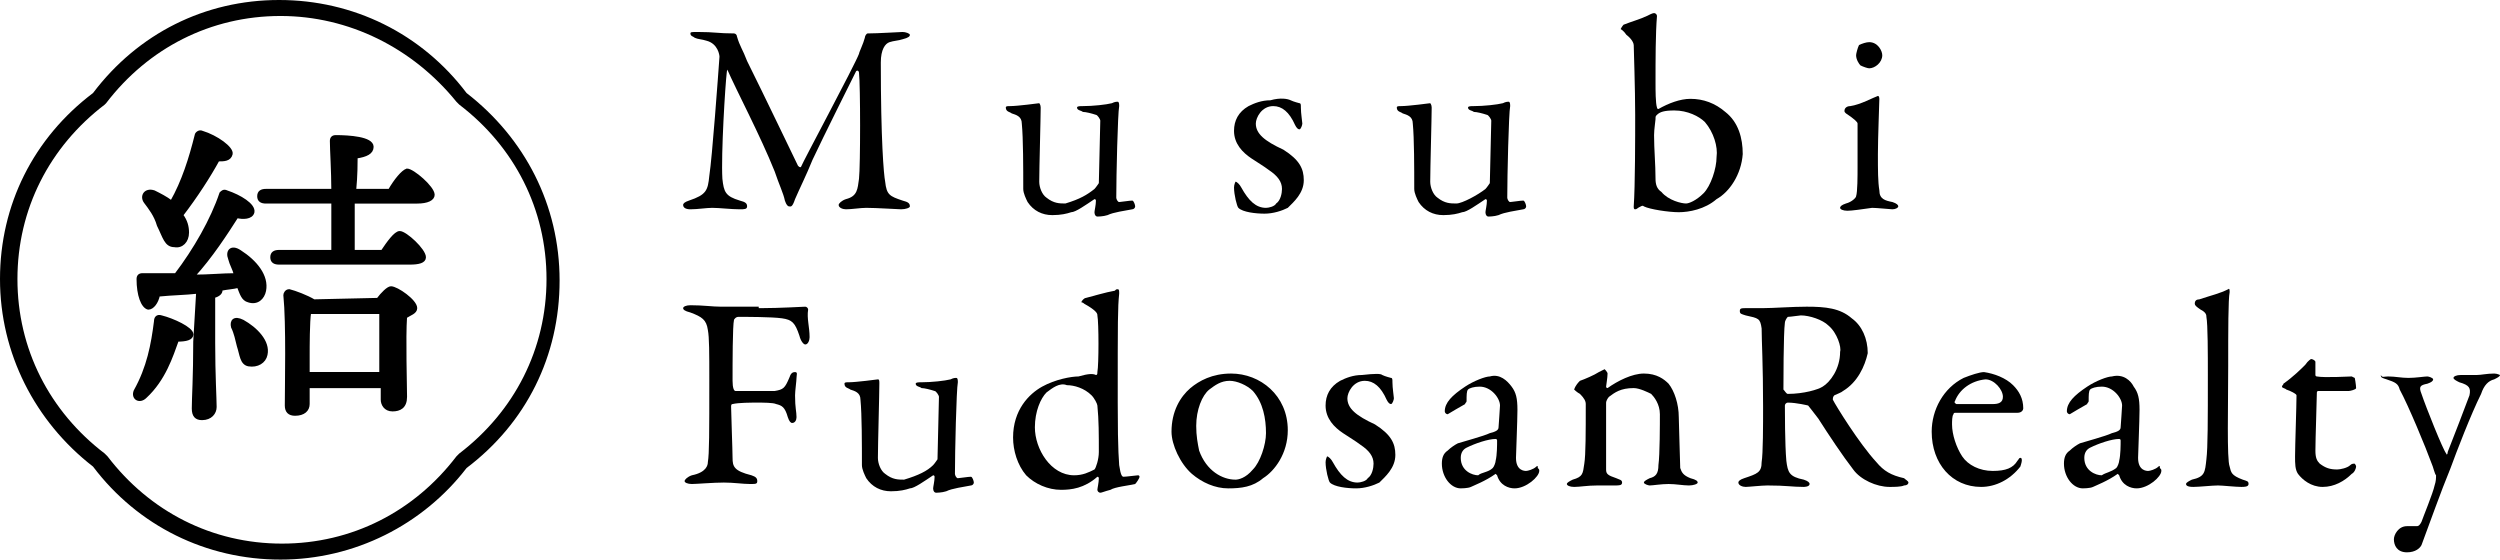 <?xml version="1.0" encoding="utf-8"?>
<!-- Generator: Adobe Illustrator 27.8.1, SVG Export Plug-In . SVG Version: 6.00 Build 0)  -->
<svg version="1.1" id="レイヤー_1" xmlns="http://www.w3.org/2000/svg" xmlns:xlink="http://www.w3.org/1999/xlink" x="0px"
	 y="0px" viewBox="0 0 172 38.5" style="enable-background:new 0 0 172 38.5;" xml:space="preserve">
<style type="text/css">
	.st0{fill:#040000;}
	.st1{fill:none;stroke:#000000;stroke-width:0.21;}
</style>
<g>
	<g>
		<g>
			<path d="M48,2.2c1.2,0,1.4,0.1,2.5,0.1c0.1,0,0.2,0.1,0.2,0.2c0.2,0.7,0.4,0.9,0.7,1.7c1.1,2.2,3.3,6.8,3.5,7.2
				c0.1,0.1,0.1,0.1,0.2,0.1c0.1-0.3,3.7-7,4-7.8c0-0.1,0.3-0.7,0.4-1.1c0-0.1,0.1-0.3,0.2-0.3c0.7,0,2.2-0.1,2.4-0.1
				c0.2,0,0.5,0.1,0.5,0.2c0,0.1-0.1,0.2-0.5,0.3c-0.3,0.1-0.6,0.1-0.9,0.2c-0.3,0.1-0.6,0.5-0.6,1.4c0,5.3,0.2,7.7,0.3,8.2
				c0.1,0.9,0.3,1,1.2,1.3c0.4,0.1,0.5,0.2,0.5,0.4c0,0.1-0.3,0.2-0.6,0.2c-0.2,0-1.7-0.1-2.4-0.1c-0.4,0-1,0.1-1.4,0.1
				c-0.2,0-0.5-0.1-0.5-0.3c0-0.1,0.2-0.3,0.5-0.4c0.8-0.2,0.8-0.7,0.9-1.4c0.1-0.9,0.1-6.4,0-7.3c0-0.1-0.1-0.2-0.2-0.1
				c-0.2,0.4-2.3,4.6-3,6.1c-0.4,1-0.9,2-1.2,2.7c-0.2,0.6-0.3,0.5-0.4,0.5c-0.1,0-0.2-0.1-0.3-0.4c-0.1-0.5-0.4-1.1-0.7-2
				c-1-2.5-2.6-5.5-3.3-7.1C50.1,4.8,50,4.8,50,5c-0.1,0.8-0.4,5.6-0.3,7.3c0.1,0.9,0.2,1.2,1.2,1.5c0.4,0.1,0.5,0.2,0.5,0.4
				s-0.2,0.2-0.5,0.2c-0.6,0-1.4-0.1-1.9-0.1c-0.4,0-1,0.1-1.5,0.1c-0.3,0-0.5-0.1-0.5-0.3c0-0.1,0.1-0.2,0.4-0.3
				c1.2-0.4,1.3-0.7,1.4-1.7c0.2-1.3,0.6-6.8,0.7-8.2c0-0.1-0.1-0.9-0.9-1.1c-0.3-0.1-0.6-0.1-0.8-0.2c-0.1-0.1-0.3-0.1-0.3-0.3
				C47.5,2.2,47.6,2.2,48,2.2z"/>
			<path d="M75.3,13c0.1-0.1,0.3-0.4,0.3-0.4l0.1-4.3c0-0.1-0.2-0.4-0.3-0.4c-0.3-0.1-0.7-0.2-0.9-0.2c-0.1-0.1-0.4-0.1-0.4-0.3
				c0-0.1,0.2-0.1,0.4-0.1c0.7,0,1.6-0.1,2-0.2c0.2-0.1,0.3-0.1,0.4-0.1c0.1,0,0.1,0.2,0.1,0.3c-0.1,0.5-0.2,4.8-0.2,6.3
				c0,0.1,0.1,0.3,0.2,0.3s0.7-0.1,0.9-0.1c0.1,0,0.2,0.3,0.2,0.4c0,0.1-0.1,0.2-0.2,0.2c-0.5,0.1-1.3,0.2-1.7,0.4
				c-0.3,0.1-0.7,0.1-0.7,0.1c-0.1,0-0.2-0.1-0.2-0.3c0-0.1,0.1-0.5,0.1-0.8c0-0.1-0.1-0.1-0.1-0.1c-0.6,0.4-1.3,0.9-1.6,0.9
				c-0.3,0.1-0.7,0.2-1.3,0.2c-0.7,0-1.3-0.3-1.7-0.9c-0.1-0.2-0.3-0.6-0.3-0.9c0-1.4,0-3.5-0.1-4.5c0-0.5-0.4-0.6-0.7-0.7
				c-0.1-0.1-0.4-0.1-0.4-0.4c0-0.1,0.1-0.1,0.3-0.1c0.5,0,2-0.2,2-0.2s0.1,0.1,0.1,0.3c0,0.7-0.1,4.2-0.1,5.1
				c0,0.4,0.2,0.9,0.5,1.1c0.5,0.4,0.9,0.4,1.3,0.4C74.3,13.7,74.8,13.4,75.3,13z"/>
			<path d="M88.8,6.9c0.2,0.1,0.6,0.2,0.6,0.2c0.1,0,0.1,0.1,0.1,0.3c0,0.4,0.1,1,0.1,1.1c0,0.1-0.1,0.4-0.2,0.4
				c-0.1,0-0.2-0.1-0.3-0.3c-0.4-0.9-0.9-1.3-1.5-1.3c-0.8,0-1.2,0.8-1.2,1.2c0,0.7,0.6,1.2,1.9,1.8c1.1,0.7,1.4,1.3,1.4,2.1
				c0,0.9-0.7,1.5-1.1,1.9c-0.4,0.2-1,0.4-1.6,0.4s-1.5-0.1-1.8-0.4c-0.1-0.1-0.3-0.9-0.3-1.4c0-0.2,0.1-0.4,0.1-0.4
				c0.1,0,0.3,0.2,0.4,0.4c0.5,0.9,1,1.4,1.7,1.4c0.2,0,0.6-0.1,0.7-0.3c0.3-0.2,0.4-0.7,0.4-1c0-0.5-0.3-0.9-0.9-1.3
				c-0.4-0.3-0.6-0.4-1.2-0.8c-0.6-0.4-1.2-1-1.2-1.9c0-0.7,0.3-1.3,1-1.7c0.4-0.2,0.9-0.4,1.5-0.4C88.1,6.7,88.6,6.8,88.8,6.9z"/>
			<path d="M102.2,13c0.1-0.1,0.3-0.4,0.3-0.4l0.1-4.3c0-0.1-0.2-0.4-0.3-0.4c-0.3-0.1-0.7-0.2-0.9-0.2c-0.1-0.1-0.4-0.1-0.4-0.3
				c0-0.1,0.2-0.1,0.4-0.1c0.7,0,1.6-0.1,2-0.2c0.2-0.1,0.3-0.1,0.4-0.1c0.1,0,0.1,0.2,0.1,0.3c-0.1,0.5-0.2,4.8-0.2,6.3
				c0,0.1,0.1,0.3,0.2,0.3c0.1,0,0.7-0.1,0.9-0.1c0.1,0,0.2,0.3,0.2,0.4c0,0.1-0.1,0.2-0.2,0.2c-0.5,0.1-1.3,0.2-1.7,0.4
				c-0.3,0.1-0.7,0.1-0.7,0.1c-0.1,0-0.2-0.1-0.2-0.3c0-0.1,0.1-0.5,0.1-0.8c0-0.1-0.1-0.1-0.1-0.1c-0.6,0.4-1.3,0.9-1.6,0.9
				c-0.3,0.1-0.7,0.2-1.3,0.2c-0.7,0-1.3-0.3-1.7-0.9c-0.1-0.2-0.3-0.6-0.3-0.9c0-1.4,0-3.5-0.1-4.5c0-0.5-0.4-0.6-0.7-0.7
				c-0.1-0.1-0.4-0.1-0.4-0.4c0-0.1,0.1-0.1,0.3-0.1c0.5,0,2-0.2,2-0.2s0.1,0.1,0.1,0.3c0,0.7-0.1,4.2-0.1,5.1
				c0,0.4,0.2,0.9,0.5,1.1c0.5,0.4,0.9,0.4,1.3,0.4S101.7,13.4,102.2,13z"/>
			<path d="M118.1,13.7c-0.8,0.7-1.9,0.9-2.6,0.9c-0.7,0-2-0.2-2.4-0.4c-0.1-0.1-0.2,0-0.4,0.1c-0.1,0.1-0.2,0.1-0.2,0.1
				c-0.1,0-0.1-0.1-0.1-0.2c0.1-1.4,0.1-4.8,0.1-6.3c0-1.8-0.1-4.6-0.1-4.8c0-0.1-0.1-0.4-0.5-0.7c-0.2-0.3-0.4-0.4-0.4-0.4
				c0,0,0.1-0.2,0.2-0.3c0.5-0.2,1.2-0.4,1.6-0.6c0.2-0.1,0.4-0.2,0.5-0.2c0.1,0,0.2,0.1,0.2,0.2c-0.1,1.2-0.1,3-0.1,4.6
				c0,0.5,0,1.4,0.1,1.7c0,0.1,0.1,0.1,0.1,0.1c0.7-0.4,1.5-0.7,2.2-0.7c0.9,0,1.7,0.3,2.4,0.9c0.9,0.7,1.2,1.8,1.2,2.9
				C119.8,12,119,13.2,118.1,13.7z M117.3,8.4c-0.4-0.4-1.2-0.8-2.1-0.8c-0.7,0-1,0.1-1.2,0.3c-0.1,0.1-0.1,0.1-0.1,0.3
				c0,0.1-0.1,0.7-0.1,1.1c0,1,0.1,2,0.1,3c0,0.4,0.1,0.7,0.4,0.9c0.5,0.6,1.4,0.8,1.7,0.8c0.2,0,0.7-0.2,1.2-0.7
				c0.5-0.5,0.9-1.7,0.9-2.5C118.2,10.1,117.9,9.1,117.3,8.4z"/>
			<path d="M127.1,14.5c-0.3,0-0.5-0.1-0.5-0.2c0-0.1,0.1-0.2,0.4-0.3c0.4-0.1,0.7-0.4,0.7-0.5c0.1-0.3,0.1-1.4,0.1-2
				c0-0.6,0-2.7,0-3c0-0.1-0.2-0.3-0.8-0.7c-0.1-0.1-0.1-0.1-0.1-0.2c0-0.1,0.1-0.3,0.4-0.3c0.7-0.1,1.6-0.6,1.9-0.7
				c0.1,0,0.1,0.2,0.1,0.2c0,0.2-0.1,2.7-0.1,3.8c0,1.1,0,1.9,0.1,2.5c0,0.6,0.4,0.7,0.9,0.8c0.3,0.1,0.4,0.2,0.4,0.3
				c0,0.1-0.2,0.2-0.4,0.2c-0.1,0-1.1-0.1-1.4-0.1C128.1,14.4,127.4,14.5,127.1,14.5z M129.5,3.8c0,0.5-0.5,0.9-0.9,0.9
				c-0.1,0-0.4-0.1-0.6-0.2c-0.1-0.1-0.3-0.4-0.3-0.7c0-0.1,0.1-0.5,0.2-0.7c0.2-0.1,0.5-0.2,0.7-0.2C129.2,2.9,129.5,3.5,129.5,3.8
				z"/>
			<path d="M52.4,21.2c1.2,0,2.9-0.1,3-0.1c0.1,0,0.2,0.1,0.2,0.2c-0.1,0.6,0.1,1.2,0.1,1.9c0,0.2-0.1,0.5-0.3,0.5
				c-0.1,0-0.3-0.2-0.4-0.6c-0.3-0.9-0.5-1.1-1.2-1.2c-0.7-0.1-2.5-0.1-3-0.1c-0.2,0-0.3,0.2-0.3,0.2c-0.1,0.4-0.1,3-0.1,4.2
				c0,0.5,0.1,0.7,0.2,0.7c0.7,0,2.2,0,2.7,0c0.6-0.1,0.7-0.2,1-0.9c0.1-0.3,0.2-0.4,0.4-0.4s0.1,0.2,0.1,0.4c0,0.2-0.1,0.9-0.1,1.2
				c0,0.9,0.1,1.1,0.1,1.5c0,0.2-0.1,0.4-0.3,0.4c-0.1,0-0.2-0.1-0.3-0.4c-0.2-0.7-0.4-0.8-0.8-0.9c-0.2-0.1-0.9-0.1-1.3-0.1
				c-0.4,0-1.3,0-1.7,0.1c-0.1,0-0.1,0.1-0.1,0.2c0,0.4,0.1,3,0.1,3.5c0,0.6,0.1,0.9,1.3,1.2c0.3,0.1,0.4,0.2,0.4,0.4
				s-0.1,0.2-0.5,0.2c-0.5,0-1.1-0.1-1.8-0.1s-1.9,0.1-2.2,0.1s-0.5-0.1-0.5-0.2c0-0.1,0.2-0.3,0.5-0.4c1-0.2,1.1-0.7,1.1-0.9
				c0.1-0.6,0.1-2,0.1-5.7c0-1.8,0-2.9-0.1-3.4c-0.1-0.7-0.4-0.9-1.2-1.2c-0.4-0.1-0.5-0.2-0.5-0.3c0-0.1,0.2-0.2,0.5-0.2
				c0.9,0,1.5,0.1,2.1,0.1h2.6V21.2z"/>
			<path d="M64.2,32c0.1-0.1,0.3-0.4,0.3-0.4l0.1-4.3c0-0.1-0.2-0.4-0.3-0.4c-0.3-0.1-0.7-0.2-0.9-0.2c-0.1-0.1-0.4-0.1-0.4-0.3
				c0-0.1,0.2-0.1,0.4-0.1c0.7,0,1.6-0.1,2-0.2c0.2-0.1,0.3-0.1,0.4-0.1c0.1,0,0.1,0.2,0.1,0.3c-0.1,0.5-0.2,4.8-0.2,6.3
				c0,0.1,0.1,0.3,0.2,0.3c0.1,0,0.7-0.1,0.9-0.1c0.1,0,0.2,0.3,0.2,0.4c0,0.1-0.1,0.2-0.2,0.2c-0.5,0.1-1.3,0.2-1.7,0.4
				c-0.3,0.1-0.7,0.1-0.7,0.1c-0.1,0-0.2-0.1-0.2-0.3c0-0.1,0.1-0.5,0.1-0.8c0-0.1-0.1-0.1-0.1-0.1c-0.6,0.4-1.3,0.9-1.6,0.9
				c-0.3,0.1-0.7,0.2-1.3,0.2c-0.7,0-1.3-0.3-1.7-0.9c-0.1-0.2-0.3-0.6-0.3-0.9c0-1.4,0-3.5-0.1-4.5c0-0.5-0.4-0.6-0.7-0.7
				c-0.1-0.1-0.4-0.1-0.4-0.4c0-0.1,0.1-0.1,0.3-0.1c0.5,0,2-0.2,2-0.2c0.1,0,0.1,0.1,0.1,0.3c0,0.7-0.1,4.2-0.1,5.1
				c0,0.4,0.2,0.9,0.5,1.1c0.5,0.4,0.9,0.4,1.3,0.4C63.2,32.7,63.8,32.4,64.2,32z"/>
			<path d="M75.4,25.8c0.1,0,0.1-0.1,0.1-0.2c0.1-0.5,0.1-3.4,0-3.9c0-0.1,0-0.3-0.9-0.8c-0.1-0.1-0.2-0.1-0.2-0.1
				c0-0.1,0.2-0.3,0.3-0.3c0.4-0.1,1.4-0.4,2-0.5c0.1-0.1,0.1-0.1,0.2-0.1c0.1,0,0.1,0.1,0.1,0.3c-0.1,1-0.1,1.7-0.1,7.5
				c0,3.7,0.1,4,0.1,4.3c0.1,0.7,0.2,0.8,0.3,0.8c0.2,0,0.9-0.1,1-0.1c0.1,0,0.1,0.1,0.1,0.1c0,0.1-0.2,0.4-0.3,0.5
				c-0.4,0.1-1.4,0.2-1.7,0.4c-0.4,0.1-0.6,0.2-0.7,0.2c-0.1,0-0.2-0.1-0.2-0.2c0-0.1,0.1-0.5,0.1-0.8c0-0.1-0.1-0.1-0.1-0.1
				c-0.9,0.8-1.8,0.9-2.5,0.9c-0.9,0-1.8-0.4-2.4-1c-0.6-0.7-0.9-1.7-0.9-2.6c0-1.9,1.1-3,2-3.5c0.9-0.5,2-0.7,2.5-0.7
				C74.9,25.7,75.2,25.7,75.4,25.8z M72,27c-0.4,0.4-0.8,1.3-0.8,2.4c0,1.5,1.1,3.3,2.7,3.3c0.6,0,1-0.2,1.4-0.4
				c0.1-0.1,0.3-0.7,0.3-1.2c0-1.2,0-2.2-0.1-3.2c0-0.1-0.2-0.5-0.4-0.7c-0.5-0.5-1.2-0.7-1.7-0.7C72.9,26.3,72.4,26.7,72,27z"/>
			<path d="M88.6,29.6c0,1.6-0.9,2.8-1.7,3.3c-0.7,0.6-1.5,0.7-2.4,0.7s-1.8-0.4-2.5-1c-0.8-0.7-1.4-2-1.4-2.9c0-1.4,0.6-2.4,1.3-3
				c0.6-0.5,1.5-1,2.8-1C86.7,25.7,88.6,27.2,88.6,29.6z M83.2,26.8c-0.5,0.4-0.9,1.4-0.9,2.5c0,0.7,0.1,1.2,0.2,1.7
				C83,32.4,84.1,33,85,33c0.2,0,0.7-0.1,1.2-0.7c0.5-0.5,0.9-1.7,0.9-2.5c0-1-0.2-2.1-0.9-2.9c-0.4-0.4-1.1-0.7-1.6-0.7
				C84,26.2,83.6,26.5,83.2,26.8z"/>
			<path d="M95.1,25.8c0.2,0.1,0.6,0.2,0.6,0.2c0.1,0,0.1,0.1,0.1,0.3c0,0.4,0.1,1,0.1,1.1c0,0.1-0.1,0.4-0.2,0.4
				c-0.1,0-0.2-0.1-0.3-0.3c-0.4-0.9-0.9-1.3-1.5-1.3c-0.8,0-1.2,0.8-1.2,1.2c0,0.7,0.6,1.2,1.9,1.8c1.1,0.7,1.4,1.3,1.4,2.1
				c0,0.9-0.7,1.5-1.1,1.9c-0.4,0.2-1,0.4-1.6,0.4c-0.6,0-1.5-0.1-1.8-0.4c-0.1-0.1-0.3-0.9-0.3-1.4c0-0.2,0.1-0.4,0.1-0.4
				c0.1,0,0.3,0.2,0.4,0.4c0.5,0.9,1,1.4,1.7,1.4c0.2,0,0.6-0.1,0.7-0.3c0.3-0.2,0.4-0.7,0.4-1c0-0.5-0.3-0.9-0.9-1.3
				c-0.4-0.3-0.6-0.4-1.2-0.8s-1.2-1-1.2-1.9c0-0.7,0.3-1.3,1-1.7c0.4-0.2,0.9-0.4,1.5-0.4C94.6,25.7,95,25.7,95.1,25.8z"/>
			<path d="M104,26.6c0.3,0.4,0.4,0.8,0.4,1.6c0,0.7-0.1,3.1-0.1,3.3c0,0.9,0.6,0.9,0.7,0.9c0.1,0,0.5-0.1,0.7-0.3
				c0.1-0.1,0.1,0,0.1,0.1c0.1,0.1,0.1,0.1,0.1,0.2c0,0.4-0.9,1.2-1.7,1.2c-0.4,0-1-0.2-1.2-0.9c0,0-0.1-0.1-0.1-0.1
				c-0.7,0.5-1.5,0.8-1.7,0.9c-0.2,0.1-0.7,0.1-0.7,0.1c-0.7,0-1.3-0.8-1.3-1.7c0-0.4,0.1-0.7,0.4-0.9c0.2-0.2,0.5-0.4,0.7-0.5
				c0.3-0.1,1.8-0.5,2.2-0.7c0.4-0.1,0.6-0.2,0.6-0.4c0-0.1,0.1-1.3,0.1-1.5c0-0.5-0.6-1.3-1.4-1.3c-0.4,0-0.7,0.1-0.8,0.2
				c-0.1,0.1-0.1,0.4-0.1,0.8c0,0.1-0.1,0.1-0.1,0.2c-0.2,0.1-1.2,0.7-1.2,0.7c-0.1,0-0.2-0.1-0.2-0.2c0-0.6,0.5-1.1,1.4-1.7
				c0.6-0.4,1.4-0.7,1.7-0.7C103.2,25.7,103.7,26.2,104,26.6z M102.7,32.2c0.1-0.1,0.2-0.4,0.2-0.5c0.1-0.4,0.1-1.1,0.1-1.4
				c0-0.1-0.1-0.1-0.1-0.1c-0.5,0-1.4,0.3-2,0.6c-0.2,0.1-0.4,0.3-0.4,0.7c0,0.9,0.8,1.2,1.2,1.2C101.9,32.5,102.4,32.5,102.7,32.2z
				"/>
			<path d="M108.7,26.2c0.3-0.1,1-0.4,1.3-0.6c0.2-0.1,0.4-0.2,0.4-0.2s0.2,0.2,0.2,0.3c0,0.3-0.1,0.8-0.1,0.9
				c0,0.1,0.1,0.1,0.1,0.1c0.7-0.5,1.7-1,2.5-1c0.9,0,1.4,0.4,1.7,0.7c0.4,0.5,0.7,1.4,0.7,2.3c0,0.4,0.1,3.2,0.1,3.5
				c0.1,0.3,0.2,0.5,0.7,0.7c0.4,0.1,0.5,0.2,0.5,0.3c0,0.1-0.3,0.2-0.6,0.2c-0.4,0-0.9-0.1-1.4-0.1c-0.5,0-1.1,0.1-1.3,0.1
				c-0.1,0-0.4-0.1-0.4-0.2c0-0.1,0.2-0.2,0.4-0.3c0.4-0.1,0.6-0.3,0.6-0.9c0.1-0.7,0.1-2.9,0.1-3.5c0-0.7-0.4-1.2-0.6-1.4
				c-0.2-0.1-0.8-0.4-1.2-0.4c-0.9,0-1.3,0.3-1.7,0.6c-0.1,0.1-0.2,0.3-0.2,0.4c0,0.2,0,4.3,0,4.6c0,0.3,0.1,0.4,0.7,0.6
				c0.2,0.1,0.4,0.1,0.4,0.3s-0.2,0.2-0.5,0.2c-0.2,0-0.7,0-1.2,0c-0.7,0-1.2,0.1-1.6,0.1c-0.3,0-0.5-0.1-0.5-0.2
				c0-0.1,0.2-0.2,0.4-0.3c0.7-0.2,0.7-0.4,0.8-1.1c0.1-0.6,0.1-2.2,0.1-4.1c0-0.2-0.1-0.4-0.4-0.7c-0.2-0.1-0.4-0.3-0.4-0.3
				C108.4,26.5,108.6,26.3,108.7,26.2z"/>
			<path d="M126.8,26.9c-0.1,0.1-0.4,0.2-0.6,0.3c-0.1,0.1-0.1,0.2-0.1,0.3c0.2,0.4,1.8,3,3,4.3c0.5,0.6,1,0.9,1.9,1.1
				c0.1,0.1,0.3,0.2,0.3,0.3c0,0.1-0.1,0.2-0.3,0.2c-0.2,0.1-0.7,0.1-1,0.1c-0.9,0-2-0.5-2.5-1.2c-0.7-0.9-1.7-2.4-2.4-3.5
				c-0.3-0.4-0.7-0.9-0.7-0.9s-0.8-0.2-1.4-0.2c-0.1,0-0.2,0.1-0.2,0.2c0,0.3,0,2.7,0.1,3.8c0.1,0.8,0.2,1.1,1.2,1.3
				c0.3,0.1,0.4,0.2,0.4,0.3c0,0.2-0.4,0.2-0.4,0.2c-0.8,0-1.2-0.1-2.5-0.1c-0.4,0-1.3,0.1-1.5,0.1s-0.5-0.1-0.5-0.3
				c0-0.1,0.1-0.2,0.4-0.3c0.9-0.3,1.2-0.4,1.2-1.1c0.1-0.6,0.1-2.6,0.1-3.8c0-2.9-0.1-4.6-0.1-5.4c-0.1-0.7-0.2-0.7-1.1-0.9
				c-0.3-0.1-0.4-0.1-0.4-0.3s0.1-0.2,0.5-0.2c0.6,0,0.7,0,1.1,0c0.7,0,2-0.1,3-0.1c1.3,0,2.3,0.1,3.1,0.8c0.7,0.5,1.1,1.4,1.1,2.4
				C128.3,25.2,127.8,26.3,126.8,26.9z M125.8,22.4c-0.4-0.4-1.3-0.7-1.9-0.7c-0.1,0-0.7,0.1-0.9,0.1c-0.1,0.1-0.2,0.3-0.2,0.4
				c-0.1,0.7-0.1,4.3-0.1,4.6c0.1,0.1,0.2,0.3,0.3,0.3c1.1,0,2.1-0.3,2.4-0.5c0.5-0.3,1.2-1.2,1.2-2.4
				C126.7,23.9,126.4,22.9,125.8,22.4z"/>
			<path d="M138.5,26.5c0.4,0.4,0.7,0.9,0.7,1.6c0,0.1-0.1,0.3-0.4,0.3s-3.5,0-4.3,0c-0.1,0-0.1,0.1-0.1,0.1
				c-0.1,0.1-0.1,0.5-0.1,0.7c0,0.7,0.3,1.6,0.7,2.2c0.4,0.6,1.2,1,2.1,1c0.9,0,1.4-0.2,1.7-0.7c0.1-0.1,0.1-0.2,0.2-0.2
				c0.1,0,0.1,0.1,0.1,0.2c0,0.1-0.1,0.4-0.1,0.4c-0.7,0.9-1.7,1.4-2.7,1.4c-2,0-3.4-1.6-3.4-3.8c0-1.5,0.8-3,2.2-3.7
				c0.5-0.2,1.1-0.4,1.4-0.4C137.2,25.7,138,26,138.5,26.5z M134.5,27.6c-0.1,0.1,0.1,0.2,0.1,0.2c0.5,0,1.5,0,2.5,0
				c0.4,0,0.7-0.1,0.7-0.5c0-0.5-0.6-1.2-1.2-1.2C135.6,26.2,134.8,26.8,134.5,27.6z"/>
			<path d="M146.8,26.6c0.3,0.4,0.4,0.8,0.4,1.6c0,0.7-0.1,3.1-0.1,3.3c0,0.9,0.6,0.9,0.7,0.9c0.1,0,0.5-0.1,0.7-0.3
				c0.1-0.1,0.1,0,0.1,0.1c0.1,0.1,0.1,0.1,0.1,0.2c0,0.4-0.9,1.2-1.7,1.2c-0.4,0-1-0.2-1.2-0.9c0,0-0.1-0.1-0.1-0.1
				c-0.7,0.5-1.5,0.8-1.7,0.9c-0.2,0.1-0.7,0.1-0.7,0.1c-0.7,0-1.3-0.8-1.3-1.7c0-0.4,0.1-0.7,0.4-0.9c0.2-0.2,0.5-0.4,0.7-0.5
				c0.3-0.1,1.8-0.5,2.2-0.7c0.4-0.1,0.6-0.2,0.6-0.4c0-0.1,0.1-1.3,0.1-1.5c0-0.5-0.6-1.3-1.4-1.3c-0.4,0-0.7,0.1-0.8,0.2
				c-0.1,0.1-0.1,0.4-0.1,0.8c0,0.1-0.1,0.1-0.1,0.2c-0.2,0.1-1.2,0.7-1.2,0.7c-0.1,0-0.2-0.1-0.2-0.2c0-0.6,0.5-1.1,1.4-1.7
				c0.6-0.4,1.4-0.7,1.7-0.7C146.1,25.7,146.6,26.2,146.8,26.6z M145.6,32.2c0.1-0.1,0.2-0.4,0.2-0.5c0.1-0.4,0.1-1.1,0.1-1.4
				c0-0.1-0.1-0.1-0.1-0.1c-0.5,0-1.4,0.3-2,0.6c-0.2,0.1-0.4,0.3-0.4,0.7c0,0.9,0.8,1.2,1.2,1.2C144.9,32.5,145.2,32.5,145.6,32.2z
				"/>
			<path d="M151.3,20.6c0.9-0.3,1.4-0.4,2-0.7c0.1-0.1,0.1,0.1,0.1,0.2c-0.1,0.5-0.1,2.6-0.1,5.1c0,2.7-0.1,6.4,0.1,6.9
				c0.1,0.4,0.1,0.6,0.9,0.9c0.3,0.1,0.4,0.1,0.4,0.3s-0.3,0.2-0.5,0.2c-0.4,0-1.3-0.1-1.6-0.1c-0.4,0-1.3,0.1-1.7,0.1
				s-0.5-0.1-0.5-0.2s0.2-0.2,0.4-0.3c0.9-0.2,0.9-0.5,1-1.4c0.1-0.8,0.1-2.7,0.1-5.8c0-1.4,0-3.5-0.1-4c0-0.1,0-0.3-0.4-0.5
				c-0.3-0.2-0.4-0.3-0.4-0.4C151,20.7,151.1,20.6,151.3,20.6z"/>
			<path d="M161.8,25.9c0,0,0.2,0.1,0.2,0.1c0-0.1,0.1,0.5,0.1,0.7c0,0.1-0.4,0.2-0.5,0.2c-0.1,0-1.9,0-2.1,0
				c-0.1,0-0.1,0.1-0.1,0.1c0,0.4-0.1,3.2-0.1,4c0,0.5,0.1,0.7,0.3,0.9c0.4,0.3,0.7,0.4,1.2,0.4c0.2,0,0.7-0.1,0.9-0.3
				c0.1-0.1,0.2-0.1,0.3-0.1c0,0,0.1,0.1,0.1,0.2c0,0.1-0.1,0.4-0.3,0.5c-0.5,0.5-1.2,0.9-2,0.9c-0.8,0-1.4-0.5-1.7-0.9
				c-0.2-0.3-0.2-0.7-0.2-1.2c0-0.7,0.1-3.5,0.1-4.2c0-0.1-0.4-0.3-0.7-0.4c-0.1-0.1-0.3-0.1-0.3-0.2s0.1-0.1,0.1-0.2
				c0.7-0.5,1.2-1,1.5-1.3c0.2-0.3,0.4-0.4,0.4-0.4c0.1,0,0.3,0.1,0.3,0.2s0,0.4,0,0.9c0,0.1,0.1,0.1,0.1,0.1
				C159.9,26,161.7,25.9,161.8,25.9z"/>
			<path d="M164.3,25.9c0.5,0,0.9,0.1,1.4,0.1c0.5,0,1.1-0.1,1.3-0.1c0.1,0,0.4,0.1,0.4,0.2c0,0.1-0.1,0.2-0.4,0.3
				c-0.5,0.1-0.6,0.2-0.4,0.7c0.3,0.9,1.5,3.9,1.7,4.1c0,0.1,0.1,0.1,0.1-0.1c0.2-0.5,1.4-3.6,1.5-3.9c0.1-0.5,0-0.7-0.7-0.9
				c-0.2-0.1-0.4-0.2-0.4-0.3c0-0.1,0.2-0.2,0.5-0.2c0.4,0,0.9,0,1.1,0c0.3,0,0.7-0.1,1.2-0.1c0.2,0,0.4,0.1,0.4,0.1
				c0,0.1-0.2,0.2-0.4,0.3c-0.4,0.1-0.7,0.4-0.9,1c-0.7,1.4-1.7,4-2.1,5.1c-0.7,1.7-1.4,3.7-2,5.3c-0.1,0.2-0.4,0.5-1,0.5
				c-0.7,0-0.9-0.5-0.9-0.9c0-0.3,0.3-0.9,0.9-0.9c0.1,0,0.5,0,0.7,0c0.1,0,0.2-0.1,0.3-0.3c0.1-0.3,0.8-2,0.9-2.5
				c0.1-0.3,0.1-0.5,0.1-0.7c-0.1-0.1-0.2-0.6-0.3-0.8c-0.4-1.1-1.6-4-2.2-5.1c-0.1-0.4-0.3-0.5-0.9-0.7c-0.3-0.1-0.4-0.1-0.4-0.3
				C163.9,26,164,25.9,164.3,25.9z"/>
		</g>
	</g>
	<g>
		<g>
			<path class="st0" d="M13.2,23c0,0.3-0.4,0.4-1,0.4c-0.4,1.1-0.9,2.7-2.2,3.9c-0.4,0.4-0.9,0.1-0.7-0.4c0.9-1.6,1.2-3.2,1.4-4.8
				c0-0.2,0.1-0.4,0.4-0.3C11.9,22,13.2,22.6,13.2,23z M13.6,20.1c-0.9,0.1-1.7,0.1-2.7,0.2c-0.1,0.5-0.4,0.9-0.7,0.9
				c-0.4-0.1-0.7-0.9-0.7-2c0-0.2,0.1-0.3,0.3-0.3c0.8,0,1.6,0,2.3,0c1.3-1.7,2.5-3.8,3.1-5.6c0.1-0.1,0.2-0.2,0.4-0.1
				c0.9,0.3,1.9,0.9,1.8,1.4c-0.1,0.4-0.7,0.4-1.1,0.3c-0.7,1.1-1.8,2.8-3,4.1c1.1,0,2-0.1,2.9-0.1c-0.1-0.4-0.3-0.7-0.4-1.1
				c-0.2-0.5,0.1-0.9,0.7-0.5c1.1,0.7,1.9,1.7,1.7,2.7c-0.1,0.5-0.5,0.9-1.1,0.7c-0.4-0.1-0.5-0.5-0.7-1c-0.4,0.1-0.7,0.1-1.2,0.2
				v0.1c0,0.1-0.1,0.3-0.5,0.4v3.2c0,2.2,0.1,3.8,0.1,4.4c0,0.4-0.3,0.8-0.9,0.8c-0.4,0-0.6-0.2-0.6-0.7c0-0.7,0.1-2.2,0.1-4.6
				L13.6,20.1L13.6,20.1z M10,13.9c-0.3-0.4,0-0.9,0.6-0.7c0.4,0.2,0.8,0.4,1.2,0.7c0.8-1.4,1.3-3,1.7-4.6c0-0.1,0.2-0.3,0.4-0.2
				c1,0.3,2.1,1.1,2,1.5C15.8,11,15.4,11,15,11c-0.6,1.1-1.5,2.5-2.5,3.8c0.3,0.4,0.4,0.8,0.4,1.2c0,0.6-0.4,1-0.9,0.9
				c-0.6,0-0.7-0.6-1.1-1.4C10.7,14.8,10.3,14.3,10,13.9z M18.3,24.4c-0.1,0.5-0.6,0.8-1.2,0.7c-0.5-0.1-0.5-0.7-0.7-1.3
				c-0.1-0.4-0.2-0.9-0.4-1.3c-0.1-0.4,0.1-0.7,0.7-0.4C17.6,22.6,18.5,23.5,18.3,24.4z M24.3,15.3c0,0.4,0,1.3,0,2h2
				c0.4-0.6,0.9-1.3,1.2-1.3c0.4,0,1.7,1.2,1.7,1.7c0,0.3-0.4,0.4-1,0.4h-9c-0.3,0-0.5-0.1-0.5-0.4c0-0.3,0.2-0.4,0.5-0.4h3.7
				c0-0.3,0-0.9,0-2v-1.4h-4.6c-0.3,0-0.5-0.1-0.5-0.4c0-0.3,0.2-0.4,0.5-0.4h4.6c0-1.3-0.1-2.8-0.1-3.4c0-0.2,0.1-0.3,0.3-0.3
				c0.9,0,2.5,0.1,2.5,0.7c0,0.4-0.4,0.6-1.1,0.7c0,0.3,0,1.3-0.1,2.3h2.4c0.4-0.7,0.9-1.3,1.2-1.4c0.4,0,1.8,1.2,1.8,1.7
				c0,0.3-0.4,0.5-1.1,0.5h-4.4v1.4H24.3z M26,20.6c0.3-0.4,0.7-0.8,0.9-0.8c0.4,0,1.7,0.9,1.7,1.4c0,0.3-0.4,0.4-0.7,0.6
				c-0.1,1.4,0,4.8,0,5.5c0,0.7-0.4,0.9-0.9,0.9c-0.5,0-0.7-0.4-0.7-0.7v-0.9h-5.1v1.2c0,0.4-0.3,0.7-0.9,0.7
				c-0.4,0-0.6-0.2-0.6-0.6c0-1.4,0.1-5.6-0.1-7.6c0-0.1,0.1-0.3,0.3-0.3c0.4,0.1,1.2,0.4,1.7,0.7L26,20.6L26,20.6z M26.2,25.7
				c0-1.4,0-3.3,0-4.2h-4.8h-0.1c-0.1,0.6-0.1,2.4-0.1,2.9v1.3H26.2z"/>
		</g>
		<g>
			<path class="st1" d="M13.2,23c0,0.3-0.4,0.4-1,0.4c-0.4,1.1-0.9,2.7-2.2,3.9c-0.4,0.4-0.9,0.1-0.7-0.4c0.9-1.6,1.2-3.2,1.4-4.8
				c0-0.2,0.1-0.4,0.4-0.3C11.9,22,13.2,22.6,13.2,23z M13.6,20.1c-0.9,0.1-1.7,0.1-2.7,0.2c-0.1,0.5-0.4,0.9-0.7,0.9
				c-0.4-0.1-0.7-0.9-0.7-2c0-0.2,0.1-0.3,0.3-0.3c0.8,0,1.6,0,2.3,0c1.3-1.7,2.5-3.8,3.1-5.6c0.1-0.1,0.2-0.2,0.4-0.1
				c0.9,0.3,1.9,0.9,1.8,1.4c-0.1,0.4-0.7,0.4-1.1,0.3c-0.7,1.1-1.8,2.8-3,4.1c1.1,0,2-0.1,2.9-0.1c-0.1-0.4-0.3-0.7-0.4-1.1
				c-0.2-0.5,0.1-0.9,0.7-0.5c1.1,0.7,1.9,1.7,1.7,2.7c-0.1,0.5-0.5,0.9-1.1,0.7c-0.4-0.1-0.5-0.5-0.7-1c-0.4,0.1-0.7,0.1-1.2,0.2
				v0.1c0,0.1-0.1,0.3-0.5,0.4v3.2c0,2.2,0.1,3.8,0.1,4.4c0,0.4-0.3,0.8-0.9,0.8c-0.4,0-0.6-0.2-0.6-0.7c0-0.7,0.1-2.2,0.1-4.6
				L13.6,20.1L13.6,20.1z M10,13.9c-0.3-0.4,0-0.9,0.6-0.7c0.4,0.2,0.8,0.4,1.2,0.7c0.8-1.4,1.3-3,1.7-4.6c0-0.1,0.2-0.3,0.4-0.2
				c1,0.3,2.1,1.1,2,1.5C15.8,11,15.4,11,15,11c-0.6,1.1-1.5,2.5-2.5,3.8c0.3,0.4,0.4,0.8,0.4,1.2c0,0.6-0.4,1-0.9,0.9
				c-0.6,0-0.7-0.6-1.1-1.4C10.7,14.8,10.3,14.3,10,13.9z M18.3,24.4c-0.1,0.5-0.6,0.8-1.2,0.7c-0.5-0.1-0.5-0.7-0.7-1.3
				c-0.1-0.4-0.2-0.9-0.4-1.3c-0.1-0.4,0.1-0.7,0.7-0.4C17.6,22.6,18.5,23.5,18.3,24.4z M24.3,15.3c0,0.4,0,1.3,0,2h2
				c0.4-0.6,0.9-1.3,1.2-1.3c0.4,0,1.7,1.2,1.7,1.7c0,0.3-0.4,0.4-1,0.4h-9c-0.3,0-0.5-0.1-0.5-0.4c0-0.3,0.2-0.4,0.5-0.4h3.7
				c0-0.3,0-0.9,0-2v-1.4h-4.6c-0.3,0-0.5-0.1-0.5-0.4c0-0.3,0.2-0.4,0.5-0.4h4.6c0-1.3-0.1-2.8-0.1-3.4c0-0.2,0.1-0.3,0.3-0.3
				c0.9,0,2.5,0.1,2.5,0.7c0,0.4-0.4,0.6-1.1,0.7c0,0.3,0,1.3-0.1,2.3h2.4c0.4-0.7,0.9-1.3,1.2-1.4c0.4,0,1.8,1.2,1.8,1.7
				c0,0.3-0.4,0.5-1.1,0.5h-4.4v1.4H24.3z M26,20.6c0.3-0.4,0.7-0.8,0.9-0.8c0.4,0,1.7,0.9,1.7,1.4c0,0.3-0.4,0.4-0.7,0.6
				c-0.1,1.4,0,4.8,0,5.5c0,0.7-0.4,0.9-0.9,0.9c-0.5,0-0.7-0.4-0.7-0.7v-0.9h-5.1v1.2c0,0.4-0.3,0.7-0.9,0.7
				c-0.4,0-0.6-0.2-0.6-0.6c0-1.4,0.1-5.6-0.1-7.6c0-0.1,0.1-0.3,0.3-0.3c0.4,0.1,1.2,0.4,1.7,0.7L26,20.6L26,20.6z M26.2,25.7
				c0-1.4,0-3.3,0-4.2h-4.8h-0.1c-0.1,0.6-0.1,2.4-0.1,2.9v1.3H26.2z"/>
		</g>
		<g>
			<path d="M13.2,23c0,0.3-0.4,0.4-1,0.4c-0.4,1.1-0.9,2.7-2.2,3.9c-0.4,0.4-0.9,0.1-0.7-0.4c0.9-1.6,1.2-3.2,1.4-4.8
				c0-0.2,0.1-0.4,0.4-0.3C11.9,22,13.2,22.6,13.2,23z M13.6,20.1c-0.9,0.1-1.7,0.1-2.7,0.2c-0.1,0.5-0.4,0.9-0.7,0.9
				c-0.4-0.1-0.7-0.9-0.7-2c0-0.2,0.1-0.3,0.3-0.3c0.8,0,1.6,0,2.3,0c1.3-1.7,2.5-3.8,3.1-5.6c0.1-0.1,0.2-0.2,0.4-0.1
				c0.9,0.3,1.9,0.9,1.8,1.4c-0.1,0.4-0.7,0.4-1.1,0.3c-0.7,1.1-1.8,2.8-3,4.1c1.1,0,2-0.1,2.9-0.1c-0.1-0.4-0.3-0.7-0.4-1.1
				c-0.2-0.5,0.1-0.9,0.7-0.5c1.1,0.7,1.9,1.7,1.7,2.7c-0.1,0.5-0.5,0.9-1.1,0.7c-0.4-0.1-0.5-0.5-0.7-1c-0.4,0.1-0.7,0.1-1.2,0.2
				v0.1c0,0.1-0.1,0.3-0.5,0.4v3.2c0,2.2,0.1,3.8,0.1,4.4c0,0.4-0.3,0.8-0.9,0.8c-0.4,0-0.6-0.2-0.6-0.7c0-0.7,0.1-2.2,0.1-4.6
				L13.6,20.1L13.6,20.1z M10,13.9c-0.3-0.4,0-0.9,0.6-0.7c0.4,0.2,0.8,0.4,1.2,0.7c0.8-1.4,1.3-3,1.7-4.6c0-0.1,0.2-0.3,0.4-0.2
				c1,0.3,2.1,1.1,2,1.5C15.8,11,15.4,11,15,11c-0.6,1.1-1.5,2.5-2.5,3.8c0.3,0.4,0.4,0.8,0.4,1.2c0,0.6-0.4,1-0.9,0.9
				c-0.6,0-0.7-0.6-1.1-1.4C10.7,14.8,10.3,14.3,10,13.9z M18.3,24.4c-0.1,0.5-0.6,0.8-1.2,0.7c-0.5-0.1-0.5-0.7-0.7-1.3
				c-0.1-0.4-0.2-0.9-0.4-1.3c-0.1-0.4,0.1-0.7,0.7-0.4C17.6,22.6,18.5,23.5,18.3,24.4z M24.3,15.3c0,0.4,0,1.3,0,2h2
				c0.4-0.6,0.9-1.3,1.2-1.3c0.4,0,1.7,1.2,1.7,1.7c0,0.3-0.4,0.4-1,0.4h-9c-0.3,0-0.5-0.1-0.5-0.4c0-0.3,0.2-0.4,0.5-0.4h3.7
				c0-0.3,0-0.9,0-2v-1.4h-4.6c-0.3,0-0.5-0.1-0.5-0.4c0-0.3,0.2-0.4,0.5-0.4h4.6c0-1.3-0.1-2.8-0.1-3.4c0-0.2,0.1-0.3,0.3-0.3
				c0.9,0,2.5,0.1,2.5,0.7c0,0.4-0.4,0.6-1.1,0.7c0,0.3,0,1.3-0.1,2.3h2.4c0.4-0.7,0.9-1.3,1.2-1.4c0.4,0,1.8,1.2,1.8,1.7
				c0,0.3-0.4,0.5-1.1,0.5h-4.4v1.4H24.3z M26,20.6c0.3-0.4,0.7-0.8,0.9-0.8c0.4,0,1.7,0.9,1.7,1.4c0,0.3-0.4,0.4-0.7,0.6
				c-0.1,1.4,0,4.8,0,5.5c0,0.7-0.4,0.9-0.9,0.9c-0.5,0-0.7-0.4-0.7-0.7v-0.9h-5.1v1.2c0,0.4-0.3,0.7-0.9,0.7
				c-0.4,0-0.6-0.2-0.6-0.6c0-1.4,0.1-5.6-0.1-7.6c0-0.1,0.1-0.3,0.3-0.3c0.4,0.1,1.2,0.4,1.7,0.7L26,20.6L26,20.6z M26.2,25.7
				c0-1.4,0-3.3,0-4.2h-4.8h-0.1c-0.1,0.6-0.1,2.4-0.1,2.9v1.3H26.2z"/>
		</g>
	</g>
	<path d="M19.3,38.5c-5.1,0-9.8-2.3-12.9-6.4C2.4,29,0,24.3,0,19.2S2.3,9.5,6.4,6.4C9.5,2.3,14.1,0,19.2,0c5.1,0,9.8,2.3,12.9,6.4
		c4,3.1,6.4,7.7,6.4,12.9s-2.3,9.8-6.4,12.9C29.1,36.1,24.4,38.5,19.3,38.5z M19.3,1.1c-4.8,0-9.1,2.2-12,6L7.2,7.2L7.2,7.2
		c-3.8,2.9-6,7.2-6,12s2.2,9.1,6,12l0.1,0.1l0.1,0.1c2.9,3.8,7.2,6,12,6s9.1-2.2,12-6l0.1-0.1l0.1-0.1c3.8-2.9,6-7.2,6-12
		s-2.2-9.1-6-12l-0.1-0.1l-0.1-0.1C28.4,3.3,24,1.1,19.3,1.1z"/>
</g>
</svg>
